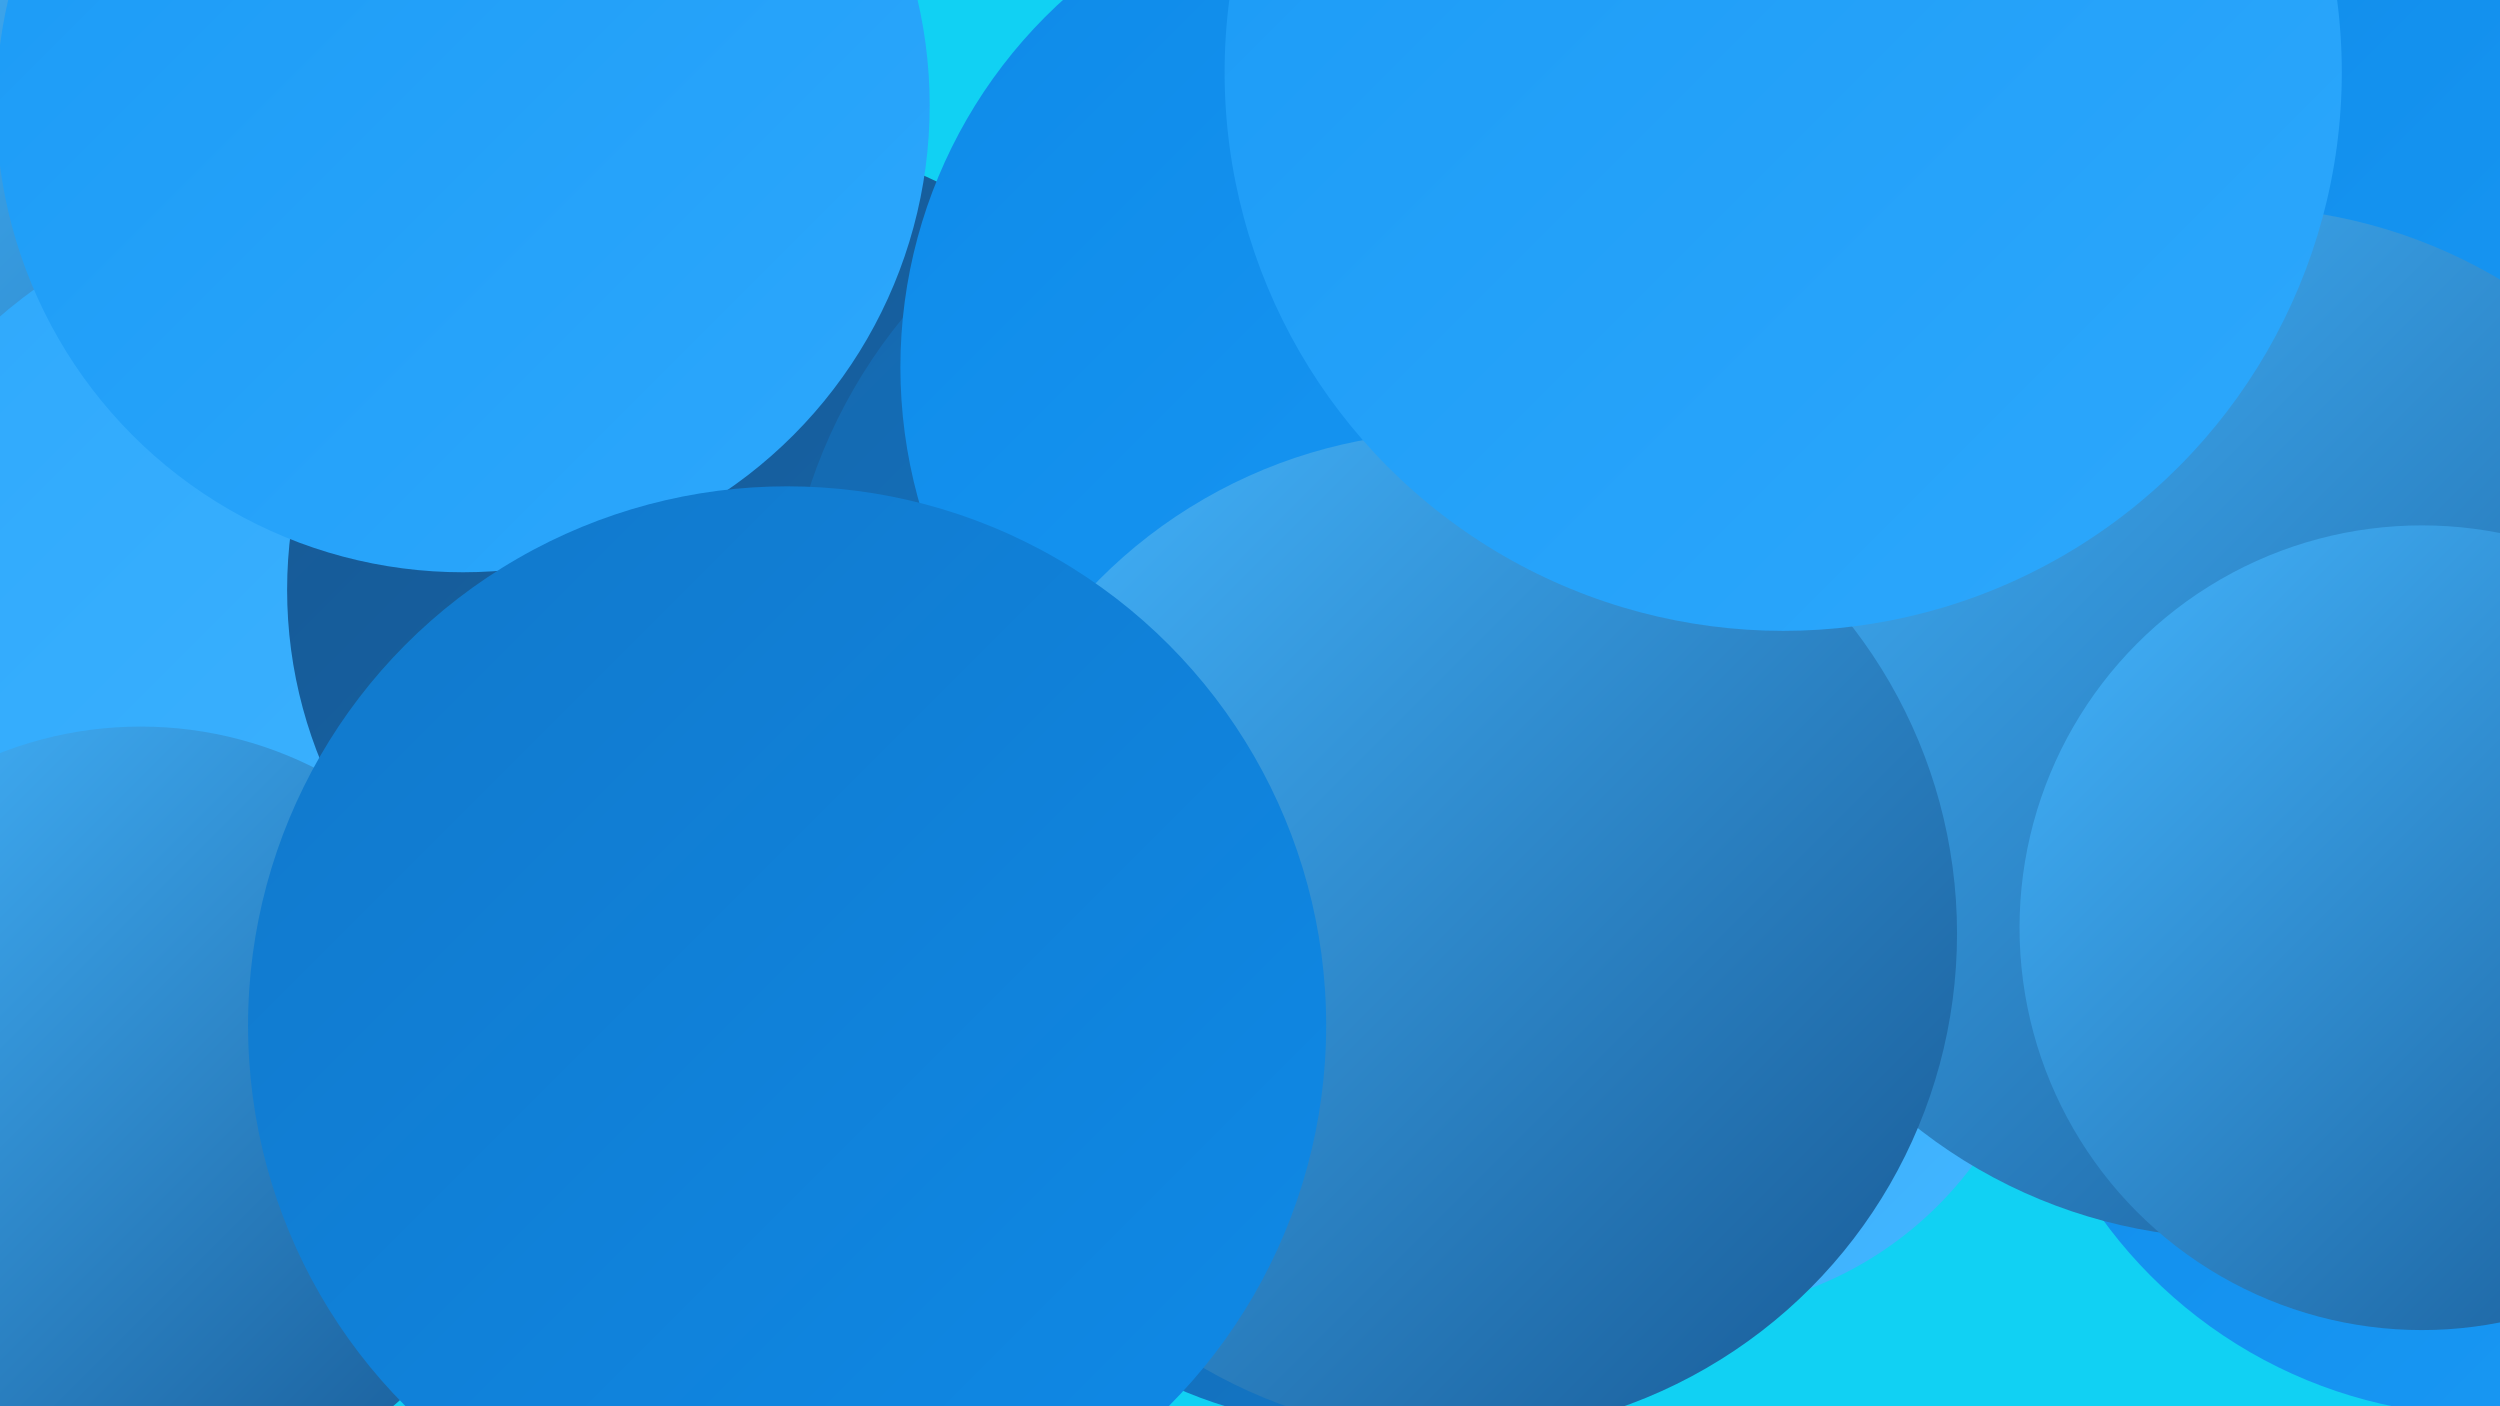 <?xml version="1.0" encoding="UTF-8"?><svg width="1280" height="720" xmlns="http://www.w3.org/2000/svg"><defs><linearGradient id="grad0" x1="0%" y1="0%" x2="100%" y2="100%"><stop offset="0%" style="stop-color:#175893;stop-opacity:1" /><stop offset="100%" style="stop-color:#1568ae;stop-opacity:1" /></linearGradient><linearGradient id="grad1" x1="0%" y1="0%" x2="100%" y2="100%"><stop offset="0%" style="stop-color:#1568ae;stop-opacity:1" /><stop offset="100%" style="stop-color:#1278ca;stop-opacity:1" /></linearGradient><linearGradient id="grad2" x1="0%" y1="0%" x2="100%" y2="100%"><stop offset="0%" style="stop-color:#1278ca;stop-opacity:1" /><stop offset="100%" style="stop-color:#0e8ae8;stop-opacity:1" /></linearGradient><linearGradient id="grad3" x1="0%" y1="0%" x2="100%" y2="100%"><stop offset="0%" style="stop-color:#0e8ae8;stop-opacity:1" /><stop offset="100%" style="stop-color:#1a9af6;stop-opacity:1" /></linearGradient><linearGradient id="grad4" x1="0%" y1="0%" x2="100%" y2="100%"><stop offset="0%" style="stop-color:#1a9af6;stop-opacity:1" /><stop offset="100%" style="stop-color:#2da8fc;stop-opacity:1" /></linearGradient><linearGradient id="grad5" x1="0%" y1="0%" x2="100%" y2="100%"><stop offset="0%" style="stop-color:#2da8fc;stop-opacity:1" /><stop offset="100%" style="stop-color:#44b6ff;stop-opacity:1" /></linearGradient><linearGradient id="grad6" x1="0%" y1="0%" x2="100%" y2="100%"><stop offset="0%" style="stop-color:#44b6ff;stop-opacity:1" /><stop offset="100%" style="stop-color:#175893;stop-opacity:1" /></linearGradient></defs><rect width="1280" height="720" fill="#11d1f3" /><circle cx="1274" cy="481" r="244" fill="url(#grad3)" /><circle cx="162" cy="191" r="288" fill="url(#grad6)" /><circle cx="876" cy="302" r="238" fill="url(#grad2)" /><circle cx="860" cy="485" r="187" fill="url(#grad5)" /><circle cx="1276" cy="55" r="241" fill="url(#grad3)" /><circle cx="23" cy="445" r="203" fill="url(#grad4)" /><circle cx="178" cy="369" r="273" fill="url(#grad5)" /><circle cx="723" cy="209" r="201" fill="url(#grad4)" /><circle cx="379" cy="302" r="232" fill="url(#grad0)" /><circle cx="916" cy="8" r="262" fill="url(#grad1)" /><circle cx="671" cy="334" r="270" fill="url(#grad1)" /><circle cx="237" cy="54" r="239" fill="url(#grad4)" /><circle cx="72" cy="570" r="198" fill="url(#grad6)" /><circle cx="715" cy="188" r="254" fill="url(#grad3)" /><circle cx="1145" cy="370" r="264" fill="url(#grad6)" /><circle cx="694" cy="503" r="227" fill="url(#grad1)" /><circle cx="745" cy="478" r="257" fill="url(#grad6)" /><circle cx="403" cy="525" r="276" fill="url(#grad2)" /><circle cx="913" cy="37" r="286" fill="url(#grad4)" /><circle cx="1240" cy="475" r="206" fill="url(#grad6)" /></svg>